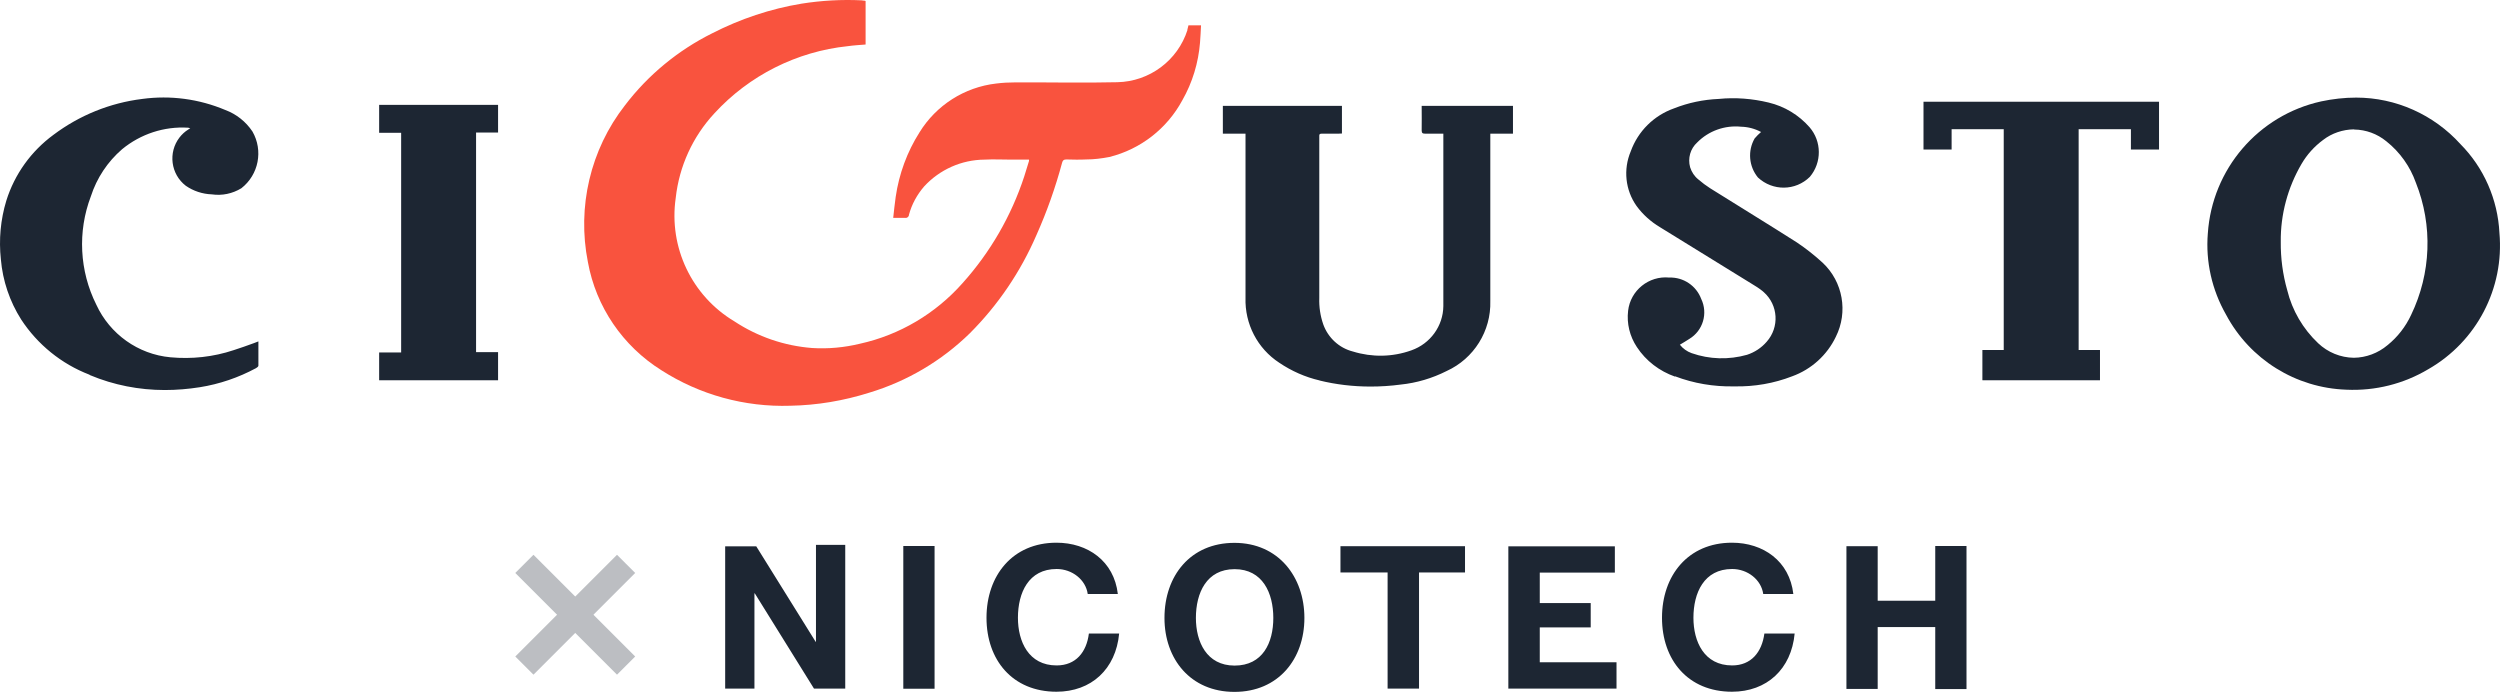 <svg width="175" height="49" viewBox="0 0 175 49" fill="none" xmlns="http://www.w3.org/2000/svg">
<path d="M6.255 26.226C4.299 25.473 2.631 24.118 1.485 22.37C0.675 21.096 0.189 19.649 0.061 18.155C-0.089 16.778 0.038 15.377 0.443 14.045C1.022 12.193 2.18 10.583 3.743 9.437C5.561 8.071 7.703 7.203 9.96 6.925C11.929 6.658 13.932 6.925 15.773 7.7C16.548 7.99 17.208 8.511 17.672 9.206C18.436 10.537 18.111 12.227 16.896 13.177C16.27 13.559 15.541 13.71 14.823 13.605C14.175 13.582 13.538 13.374 13.005 13.003C11.952 12.193 11.755 10.676 12.566 9.622C12.739 9.402 12.936 9.217 13.179 9.067L13.318 8.974C13.318 8.974 13.226 8.951 13.168 8.939C11.489 8.835 9.845 9.379 8.548 10.444C7.529 11.324 6.776 12.459 6.36 13.744C5.422 16.21 5.561 18.966 6.742 21.328C7.691 23.389 9.671 24.801 11.929 25.01C13.422 25.149 14.927 24.987 16.352 24.512C16.838 24.361 17.301 24.188 17.787 24.014C17.891 23.979 17.984 23.945 18.088 23.898C18.088 24.489 18.088 25.044 18.088 25.6C18.088 25.658 17.984 25.739 17.915 25.774C16.687 26.434 15.367 26.885 13.99 27.105C13.179 27.233 12.357 27.302 11.535 27.302C9.74 27.302 7.957 26.955 6.302 26.26L6.255 26.226ZM92.374 26.631C91.366 26.399 90.405 25.971 89.548 25.392C88.02 24.396 87.129 22.671 87.186 20.842C87.186 17.137 87.186 13.42 87.186 9.704V9.356H85.6V7.411H93.936V9.345C93.856 9.345 93.774 9.356 93.705 9.356H92.524C92.397 9.356 92.339 9.391 92.35 9.518C92.35 9.565 92.35 9.611 92.35 9.657V20.853C92.327 21.478 92.42 22.104 92.628 22.706C92.964 23.643 93.74 24.361 94.701 24.605C96.044 25.021 97.479 24.998 98.799 24.523C100.119 24.06 101.022 22.822 101.034 21.421C101.034 21.27 101.034 21.119 101.034 20.969V9.356C100.594 9.356 100.177 9.356 99.76 9.356C99.587 9.356 99.517 9.321 99.517 9.125C99.529 8.557 99.517 7.99 99.517 7.411H105.908V9.356H104.322V9.669C104.322 13.466 104.322 17.264 104.322 21.073C104.38 23.169 103.176 25.102 101.265 25.971C100.258 26.48 99.17 26.804 98.047 26.92C97.352 27.013 96.646 27.059 95.939 27.059C94.724 27.059 93.52 26.92 92.35 26.631H92.374ZM117.255 26.364C116.166 25.982 115.217 25.265 114.58 24.292C114.082 23.539 113.862 22.648 113.967 21.756C114.129 20.332 115.414 19.29 116.85 19.429C117.834 19.394 118.737 19.996 119.084 20.923C119.57 21.93 119.212 23.146 118.251 23.725C118.042 23.863 117.822 23.991 117.591 24.13C117.799 24.396 118.088 24.605 118.413 24.72C119.663 25.16 121.018 25.195 122.291 24.836C122.824 24.662 123.299 24.35 123.669 23.921C124.572 22.902 124.48 21.351 123.461 20.448C123.426 20.425 123.391 20.39 123.368 20.367C123.137 20.182 122.882 20.02 122.627 19.869C120.485 18.549 118.332 17.218 116.19 15.898C115.553 15.516 114.997 15.018 114.557 14.416C113.77 13.304 113.619 11.857 114.152 10.595C114.661 9.182 115.773 8.083 117.185 7.585C118.181 7.191 119.235 6.971 120.311 6.925C121.481 6.809 122.662 6.902 123.808 7.179C124.92 7.446 125.915 8.048 126.668 8.905C127.525 9.9 127.536 11.371 126.691 12.378C125.684 13.374 124.086 13.385 123.055 12.424C122.419 11.649 122.326 10.56 122.824 9.692C122.963 9.53 123.113 9.379 123.275 9.24C122.847 9.009 122.361 8.881 121.875 8.87C120.74 8.754 119.605 9.159 118.806 9.97C118.32 10.41 118.135 11.081 118.308 11.707C118.413 12.042 118.609 12.343 118.887 12.563C119.142 12.783 119.42 12.992 119.709 13.177C121.736 14.45 123.773 15.689 125.788 16.975C126.425 17.403 127.027 17.878 127.594 18.399C129.007 19.73 129.377 21.837 128.509 23.574C127.895 24.859 126.795 25.855 125.452 26.341C124.167 26.839 122.812 27.071 121.435 27.047H121.353C119.953 27.071 118.563 26.839 117.255 26.341V26.364ZM26.54 26.619V24.674H28.08V9.298H26.54V7.342H34.865V9.275H33.325V24.651H34.865V26.619H26.54ZM138.767 26.608V24.5H140.261V9.044H136.613V10.468H134.645V7.122H151.132V10.468H149.164V9.044H145.505V24.5H146.999V26.619H138.779L138.767 26.608Z" fill="#1D2633"/>
<path d="M83.123 2.097C82.439 4.239 80.46 5.709 78.213 5.755C75.84 5.813 73.455 5.755 71.081 5.767C70.63 5.767 70.178 5.79 69.727 5.848C67.515 6.103 65.535 7.365 64.366 9.264C63.498 10.63 62.93 12.181 62.699 13.779C62.629 14.254 62.583 14.74 62.525 15.249C62.826 15.249 63.081 15.249 63.336 15.249C63.463 15.284 63.59 15.203 63.625 15.076C63.625 15.076 63.625 15.053 63.625 15.041C63.822 14.3 64.192 13.629 64.69 13.05C65.778 11.869 67.307 11.185 68.916 11.174C69.541 11.139 70.178 11.174 70.803 11.174H72.031C72.031 11.174 72.031 11.243 72.031 11.267C71.915 11.626 71.811 11.996 71.695 12.355C70.792 15.111 69.321 17.658 67.376 19.823C65.489 21.953 62.977 23.447 60.198 24.06C59.098 24.327 57.975 24.431 56.852 24.361C54.907 24.211 53.043 23.574 51.41 22.497C48.423 20.714 46.802 17.31 47.3 13.86C47.543 11.637 48.492 9.565 50.009 7.932C52.441 5.281 55.775 3.602 59.353 3.231C59.758 3.173 60.175 3.15 60.592 3.116V0.071C60.592 0.071 60.545 0.047 60.522 0.047C60.453 0.047 60.395 0.036 60.325 0.024C58.913 -0.045 57.5 0.036 56.111 0.256C53.934 0.615 51.827 1.321 49.859 2.328C47.462 3.521 45.366 5.246 43.745 7.376C41.325 10.479 40.388 14.485 41.152 18.341C41.719 21.478 43.595 24.223 46.292 25.913C48.979 27.638 52.128 28.506 55.323 28.402C57.199 28.367 59.052 28.055 60.846 27.488C63.498 26.689 65.906 25.265 67.886 23.331C69.866 21.351 71.44 19.024 72.552 16.453C73.281 14.821 73.883 13.119 74.346 11.394C74.393 11.22 74.462 11.162 74.647 11.162C75.099 11.174 75.574 11.185 76.025 11.162C76.569 11.162 77.114 11.093 77.658 10.989C79.846 10.444 81.698 8.997 82.764 7.017C83.47 5.779 83.887 4.401 84.002 2.977C84.037 2.583 84.049 2.178 84.072 1.772H83.192C83.157 1.888 83.134 1.992 83.111 2.097" fill="#F9533E"/>
<path d="M164.262 27.279C160.707 27.163 157.489 25.16 155.822 22.023C154.837 20.297 154.386 18.318 154.548 16.338C154.849 11.834 158.079 8.071 162.479 7.098C163.289 6.925 164.111 6.832 164.933 6.832C167.712 6.832 170.364 8.025 172.228 10.085C173.872 11.741 174.844 13.964 174.96 16.303C175.307 20.182 173.362 23.91 169.982 25.843C168.256 26.874 166.265 27.372 164.25 27.279H164.262ZM164.771 9.055C163.996 9.067 163.232 9.321 162.618 9.796C162.004 10.248 161.483 10.826 161.101 11.486C160.14 13.131 159.631 15.018 159.654 16.928C159.642 18.074 159.793 19.209 160.105 20.309C160.453 21.733 161.205 23.018 162.271 24.026C162.942 24.662 163.834 25.033 164.771 25.044C165.628 25.033 166.462 24.72 167.122 24.165C167.828 23.597 168.395 22.868 168.777 22.046C170.178 19.14 170.306 15.782 169.113 12.795C168.708 11.649 167.99 10.641 167.041 9.889C166.404 9.368 165.617 9.078 164.795 9.067L164.771 9.055Z" fill="#1D2633"/>
<path d="M129.25 48.224H131.438V43.894H135.467V48.236H137.655V38.22H135.467V42.053H131.438V38.232H129.25V48.224ZM125.533 41.578C125.267 39.274 123.426 37.989 121.238 37.989C118.158 37.989 116.34 40.293 116.34 43.245C116.34 46.198 118.158 48.421 121.238 48.421C123.681 48.421 125.394 46.834 125.626 44.345H123.507C123.333 45.654 122.581 46.58 121.249 46.58C119.281 46.58 118.54 44.901 118.54 43.245C118.54 41.497 119.281 39.83 121.249 39.83C122.338 39.83 123.287 40.582 123.426 41.578H125.545H125.533ZM105.596 48.201H113.156V46.36H107.784V43.917H111.35V42.215H107.784V40.084H113.04V38.243H105.584V48.212L105.596 48.201ZM97.144 48.201H99.332V40.073H102.551V38.232H93.832V40.073H97.132V48.201H97.144ZM83.713 43.257C83.713 41.509 84.454 39.841 86.422 39.841C88.391 39.841 89.132 41.52 89.132 43.257C89.132 44.994 88.391 46.591 86.422 46.591C84.454 46.591 83.713 44.913 83.713 43.257ZM81.513 43.257C81.513 46.128 83.331 48.432 86.411 48.432C89.49 48.432 91.308 46.128 91.308 43.257C91.308 40.386 89.49 38 86.411 38C83.331 38 81.513 40.304 81.513 43.257ZM78.248 41.578C77.982 39.274 76.141 37.989 73.953 37.989C70.873 37.989 69.055 40.293 69.055 43.245C69.055 46.198 70.873 48.421 73.953 48.421C76.396 48.421 78.109 46.834 78.341 44.345H76.222C76.06 45.654 75.307 46.58 73.964 46.58C71.996 46.58 71.255 44.901 71.255 43.245C71.255 41.497 71.996 39.83 73.964 39.83C75.053 39.83 76.002 40.582 76.141 41.578H78.26H78.248ZM63.231 48.212H65.42V38.22H63.231V48.212ZM50.762 48.201H52.811V41.532H52.834L56.979 48.201H59.167V38.139H57.118V44.924H57.095L52.938 38.243H50.762V48.212V48.201Z" fill="#1D2633"/>
<g opacity="0.3">
<path d="M43.19 40.108L37.343 45.955" stroke="#1D2633" stroke-width="1.8" stroke-miterlimit="10" stroke-linecap="square"/>
<path d="M43.19 45.955L37.343 40.108" stroke="#1D2633" stroke-width="1.8" stroke-miterlimit="10" stroke-linecap="square"/>
</g>
</svg>
